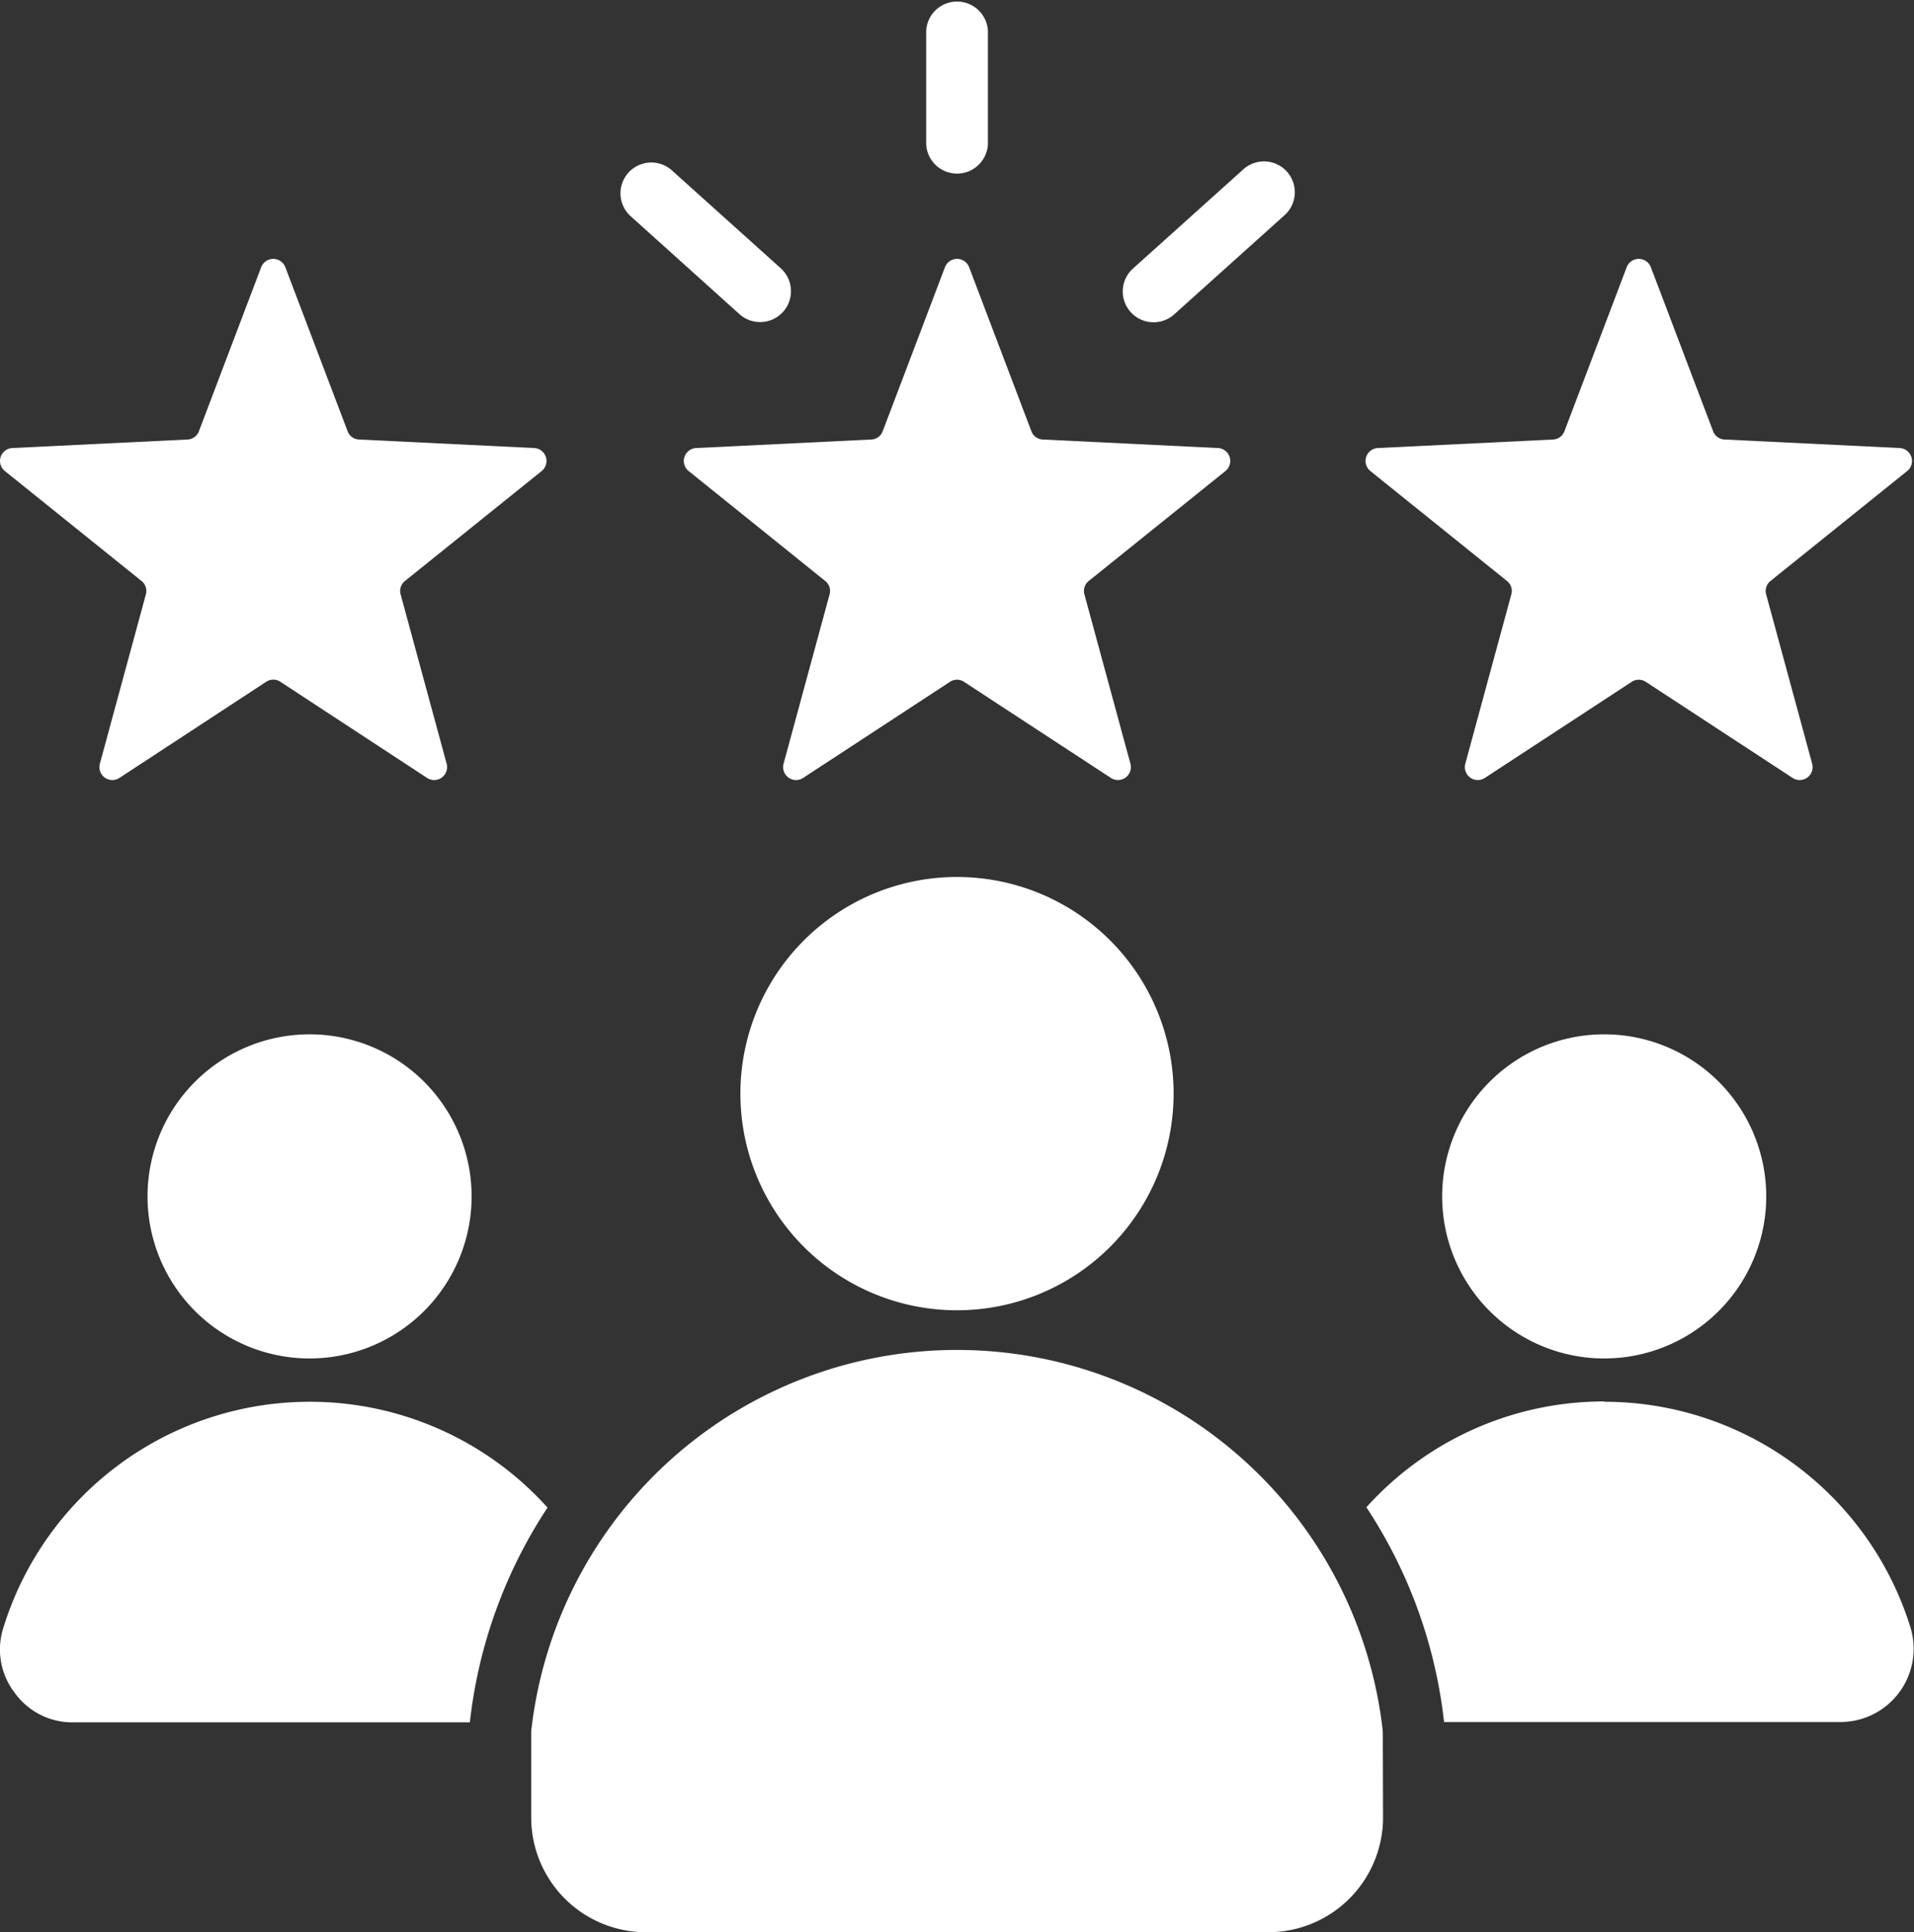 <svg id="Group_25482" data-name="Group 25482" xmlns="http://www.w3.org/2000/svg" xmlns:xlink="http://www.w3.org/1999/xlink" width="24.274" height="24.501" viewBox="0 0 24.274 24.501">
  <rect x="0" y="0" width="24.274" height="24.501" fill="#333333" stroke="none"/>
  <defs>
    <clipPath id="clip-path">
      <rect id="Rectangle_5030" data-name="Rectangle 5030" width="24.274" height="24.501" fill="#fff"/>
    </clipPath>
  </defs>
  <g id="Group_25481" data-name="Group 25481" clip-path="url(#clip-path)">
    <path id="Path_61577" data-name="Path 61577" d="M12.291,3.389l.789,2.078a.161.161,0,0,0,.146.106l2.22.108a.164.164,0,0,1,.095.292L13.809,7.366a.161.161,0,0,0-.056.171l.583,2.145a.164.164,0,0,1-.249.181l-1.86-1.217a.161.161,0,0,0-.18,0l-1.86,1.217a.164.164,0,0,1-.249-.181l.583-2.145a.161.161,0,0,0-.056-.171L8.734,5.973a.164.164,0,0,1,.095-.292l2.22-.108a.161.161,0,0,0,.146-.106l.789-2.078a.164.164,0,0,1,.307,0Zm-4.3-.654L9.38,3.985A.391.391,0,0,0,9.9,3.4L8.514,2.154a.391.391,0,0,0-.523.581Zm7.77-.581-1.4,1.258a.391.391,0,0,0,.523.581l1.4-1.258a.391.391,0,1,0-.523-.581m-3.232-.325a.392.392,0,0,1-.783,0V.392a.392.392,0,0,1,.783,0Zm-.392,9.291a2.747,2.747,0,1,1-2.747,2.747,2.747,2.747,0,0,1,2.747-2.747m5.4,10.832a5.433,5.433,0,0,0-10.8,0v1.1A1.455,1.455,0,0,0,8.188,24.5h7.9a1.455,1.455,0,0,0,1.452-1.452Zm2.808-8.837a2.055,2.055,0,1,1-2.055,2.055,2.055,2.055,0,0,1,2.055-2.055m-16.419,0a2.055,2.055,0,1,1-2.055,2.055,2.055,2.055,0,0,1,2.055-2.055m0,4.659a4.054,4.054,0,0,1,3.018,1.342,6.174,6.174,0,0,0-.985,2.723H.932a.9.9,0,0,1-.748-.378.9.9,0,0,1-.14-.826,4.067,4.067,0,0,1,3.883-2.861m16.419,0a4.066,4.066,0,0,1,3.883,2.861.929.929,0,0,1-.887,1.2H18.314a6.175,6.175,0,0,0-.985-2.723,4.054,4.054,0,0,1,3.018-1.342M3.619,3.389l.789,2.078a.161.161,0,0,0,.146.106l2.22.108a.164.164,0,0,1,.095.292L5.137,7.366a.161.161,0,0,0-.056.171l.583,2.145a.164.164,0,0,1-.249.181L3.556,8.645a.161.161,0,0,0-.18,0L1.516,9.863a.164.164,0,0,1-.249-.181L1.85,7.537a.161.161,0,0,0-.056-.171L.062,5.973a.164.164,0,0,1,.095-.292l2.22-.108a.161.161,0,0,0,.146-.106l.789-2.078a.164.164,0,0,1,.307,0Zm17.318,0,.789,2.078a.161.161,0,0,0,.146.106l2.22.108a.164.164,0,0,1,.095.292L22.455,7.366a.161.161,0,0,0-.056.171l.583,2.145a.164.164,0,0,1-.249.181l-1.86-1.217a.161.161,0,0,0-.18,0l-1.86,1.217a.164.164,0,0,1-.249-.181l.583-2.145a.161.161,0,0,0-.056-.171L17.38,5.973a.164.164,0,0,1,.095-.292l2.22-.108a.161.161,0,0,0,.146-.106l.789-2.078a.164.164,0,0,1,.307,0Z" transform="translate(0)" fill="#fff" fill-rule="evenodd"/>
  </g>
</svg>
